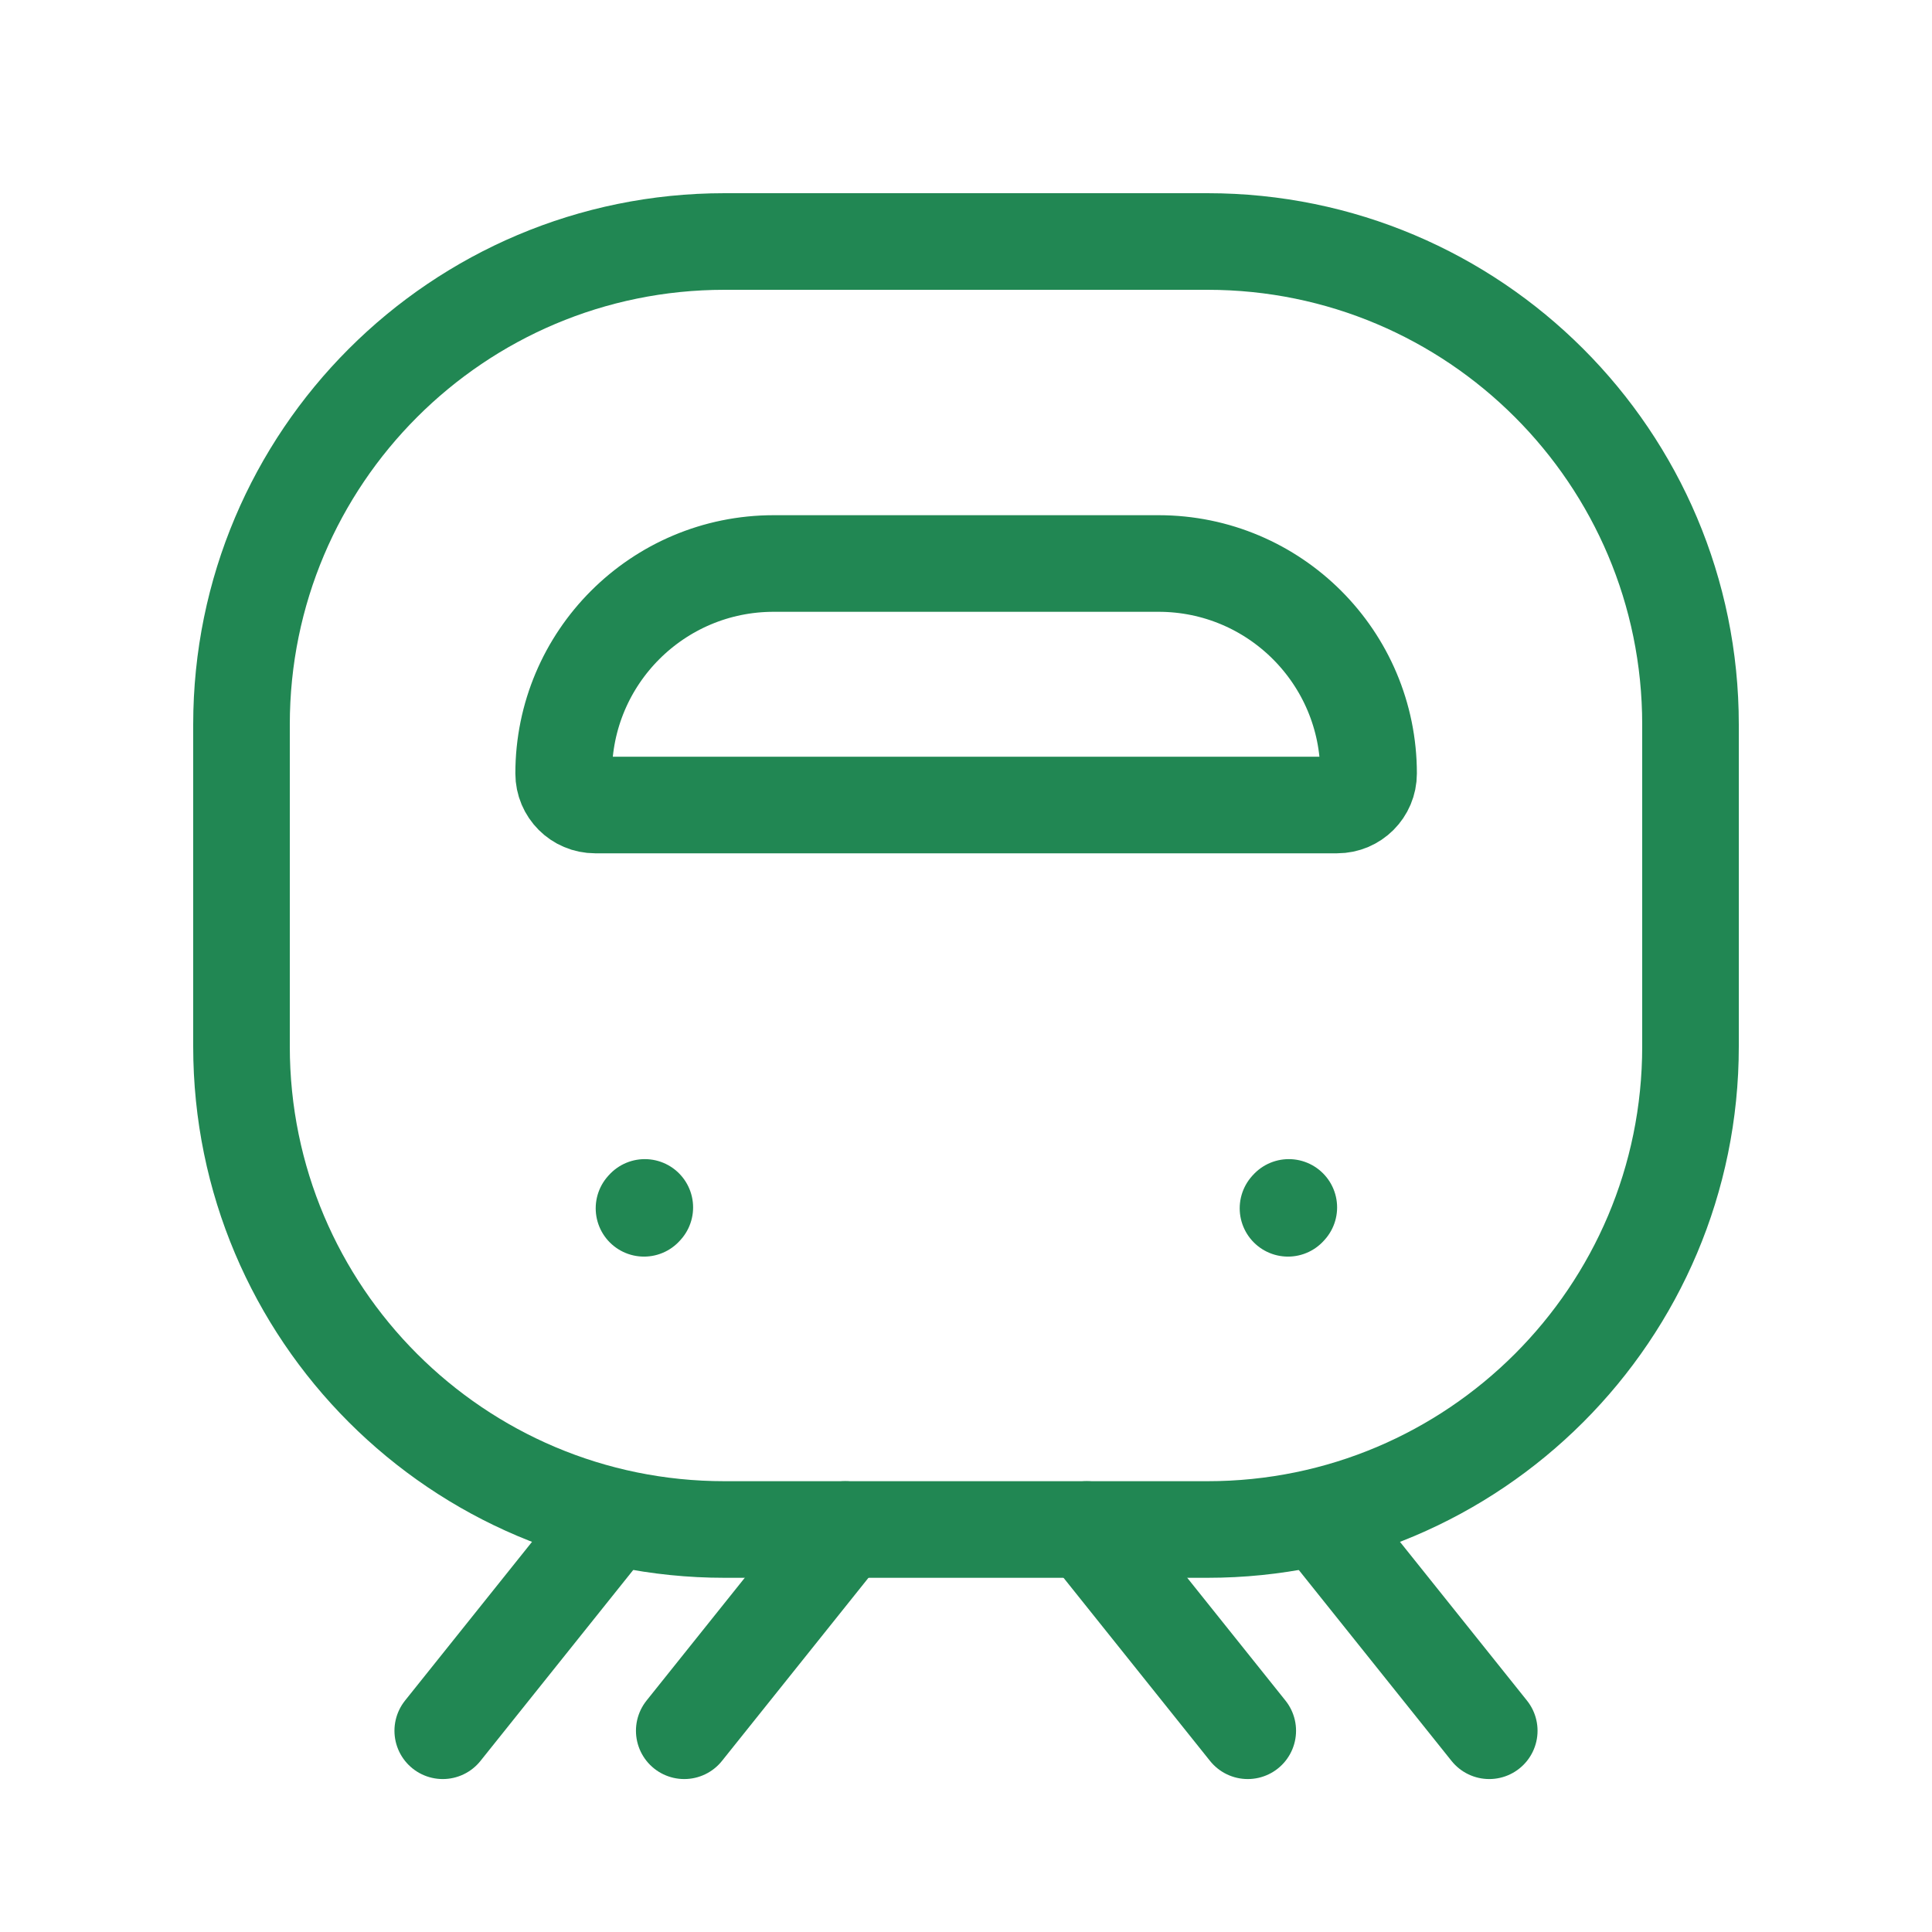 <svg fill="none" height="24" viewBox="0 0 24 24" width="24" xmlns="http://www.w3.org/2000/svg"><g stroke="#218753" stroke-linecap="round" stroke-width="1.2"><g stroke-linejoin="round"><path d="m9.609 7h4.783c1.441 0 2.609 1.168 2.609 2.609 0 .216-.175.391-.391.391h-9.217c-.216 0-.391-.175-.391-.391 0-1.441 1.168-2.609 2.609-2.609z"/><path d="m9 3h6c3.314 0 6 2.686 6 6v4c0 3.314-2.686 6-6 6h-6c-3.314 0-6-2.686-6-6v-4c0-3.314 2.686-6 6-6z"/><path d="m16 15.01.01-.011"/><path d="m8 15.01.01-.011"/></g><path d="m10.5 19-2 2.5"/><path d="m13.5 19 2 2.5"/><path d="m16.5 19 2 2.5"/><path d="m7.5 19-2 2.5"/></g></svg>